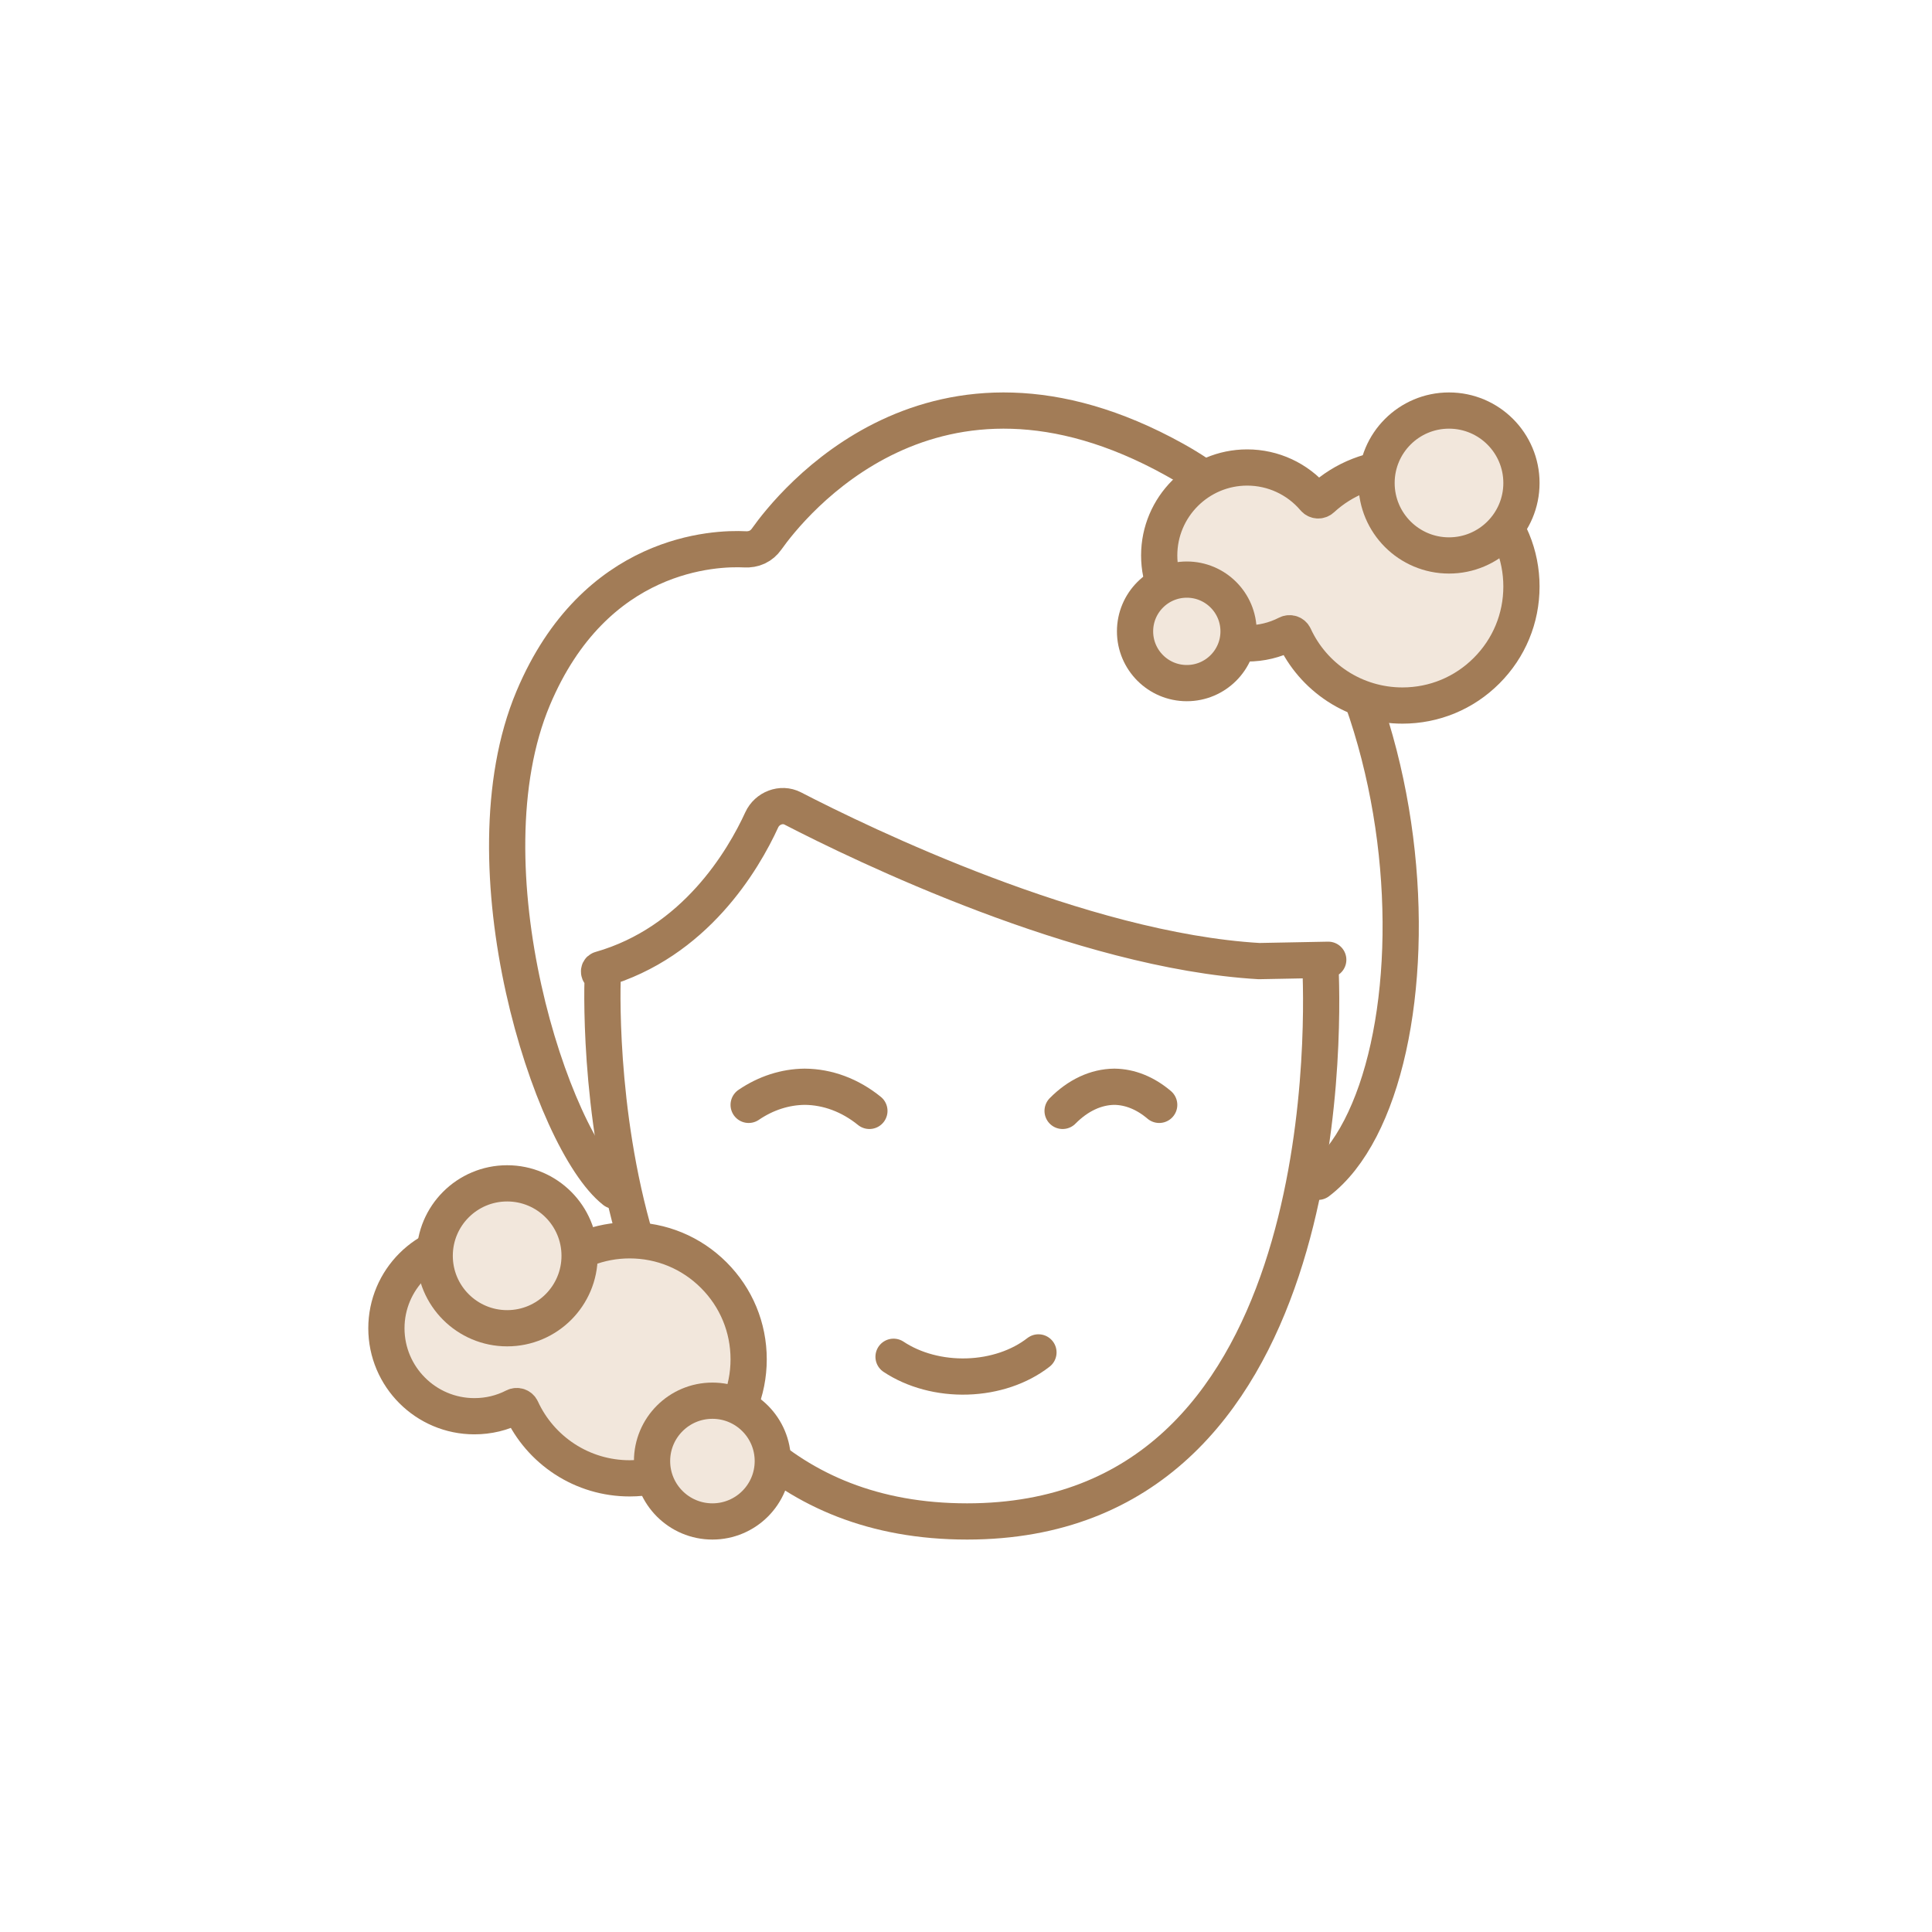 <svg width="80" height="80" viewBox="0 0 80 80" fill="none" xmlns="http://www.w3.org/2000/svg">
<path d="M54.579 48.936C60.007 44.817 59.637 25.143 48.635 19.032C38.635 13.477 32.735 20.922 31.743 22.323C31.642 22.466 31.51 22.582 31.351 22.656V22.656C31.194 22.729 31.02 22.756 30.847 22.747C29.645 22.686 24.64 22.819 22.078 28.911C19.153 35.865 22.827 47.248 25.442 49.306" stroke="#A27C57" stroke-width="1.5" stroke-linecap="round" stroke-linejoin="round"/>
<path d="M52.135 39.797C44.768 39.365 35.676 34.95 32.824 33.476C32.353 33.233 31.764 33.465 31.543 33.947C30.776 35.619 28.778 39.023 24.86 40.141C24.775 40.166 24.794 40.327 24.882 40.326V40.326C24.924 40.325 24.958 40.346 24.956 40.387C24.893 42.256 24.545 63 40.044 63C55.135 63 54.801 42.919 54.679 40.098C54.671 39.91 54.813 39.763 55 39.742V39.742L52.135 39.797Z" stroke="#A27C57" stroke-width="1.5" stroke-linecap="round" stroke-linejoin="round"/>
<path d="M26.072 61.215C25.111 61.215 24.18 60.938 23.38 60.416C22.6 59.906 21.982 59.191 21.593 58.346V58.346C21.542 58.236 21.409 58.19 21.3 58.245V58.245C20.785 58.51 20.227 58.643 19.643 58.643C17.634 58.643 16 57.009 16 55.001C16 52.992 17.634 51.358 19.643 51.358C20.714 51.358 21.727 51.827 22.421 52.644V52.644C22.5 52.737 22.64 52.746 22.73 52.663V52.663C23.642 51.821 24.829 51.358 26.072 51.358C27.388 51.358 28.625 51.87 29.556 52.801C30.487 53.732 31 54.97 31 56.286C31 57.603 30.487 58.84 29.556 59.771C28.625 60.702 27.388 61.215 26.072 61.215Z" fill="#F2E7DC" stroke="#A27C57" stroke-width="1.5" stroke-linecap="round" stroke-linejoin="round"/>
<path d="M21 55C22.657 55 24 53.657 24 52C24 50.343 22.657 49 21 49C19.343 49 18 50.343 18 52C18 53.657 19.343 55 21 55Z" fill="#F2E7DC" stroke="#A27C57" stroke-width="1.5" stroke-linecap="round" stroke-linejoin="round"/>
<path d="M29.5 63C30.881 63 32 61.881 32 60.5C32 59.119 30.881 58 29.5 58C28.119 58 27 59.119 27 60.5C27 61.881 28.119 63 29.5 63Z" fill="#F2E7DC" stroke="#A27C57" stroke-width="1.5" stroke-linecap="round" stroke-linejoin="round"/>
<path d="M58.072 29.215C57.111 29.215 56.18 28.938 55.38 28.416C54.6 27.906 53.982 27.191 53.593 26.346V26.346C53.542 26.236 53.409 26.19 53.3 26.245V26.245C52.785 26.509 52.227 26.643 51.643 26.643C49.634 26.643 48 25.009 48 23C48 20.992 49.634 19.358 51.643 19.358C52.714 19.358 53.727 19.827 54.421 20.644V20.644C54.5 20.737 54.64 20.746 54.73 20.663V20.663C55.642 19.821 56.829 19.358 58.072 19.358C59.388 19.358 60.626 19.87 61.556 20.801C62.487 21.732 63 22.97 63 24.286C63 25.603 62.487 26.84 61.556 27.771C60.626 28.702 59.388 29.215 58.072 29.215Z" fill="#F2E7DC" stroke="#A27C57" stroke-width="1.5" stroke-linecap="round" stroke-linejoin="round"/>
<path d="M60 23C61.657 23 63 21.657 63 20C63 18.343 61.657 17 60 17C58.343 17 57 18.343 57 20C57 21.657 58.343 23 60 23Z" fill="#F2E7DC" stroke="#A27C57" stroke-width="1.5" stroke-linecap="round" stroke-linejoin="round"/>
<path d="M49.143 28.286C50.326 28.286 51.286 27.326 51.286 26.143C51.286 24.959 50.326 24 49.143 24C47.959 24 47 24.959 47 26.143C47 27.326 47.959 28.286 49.143 28.286Z" fill="#F2E7DC" stroke="#A27C57" stroke-width="1.5" stroke-linecap="round" stroke-linejoin="round"/>
<path d="M31 45.75C31.712 45.265 32.509 45.008 33.32 45C34.272 45.006 35.202 45.353 36 46" stroke="#A27C57" stroke-width="1.5" stroke-linecap="round" stroke-linejoin="round"/>
<path d="M48 45.75C47.43 45.265 46.792 45.007 46.143 45C45.382 45.007 44.638 45.354 44 46" stroke="#A27C57" stroke-width="1.5" stroke-linecap="round" stroke-linejoin="round"/>
<path d="M37 56.181C37.84 56.739 38.931 57.031 40.048 56.997C41.164 56.964 42.221 56.607 43 56" stroke="#A27C57" stroke-width="1.5" stroke-linecap="round" stroke-linejoin="round"/>
</svg>

